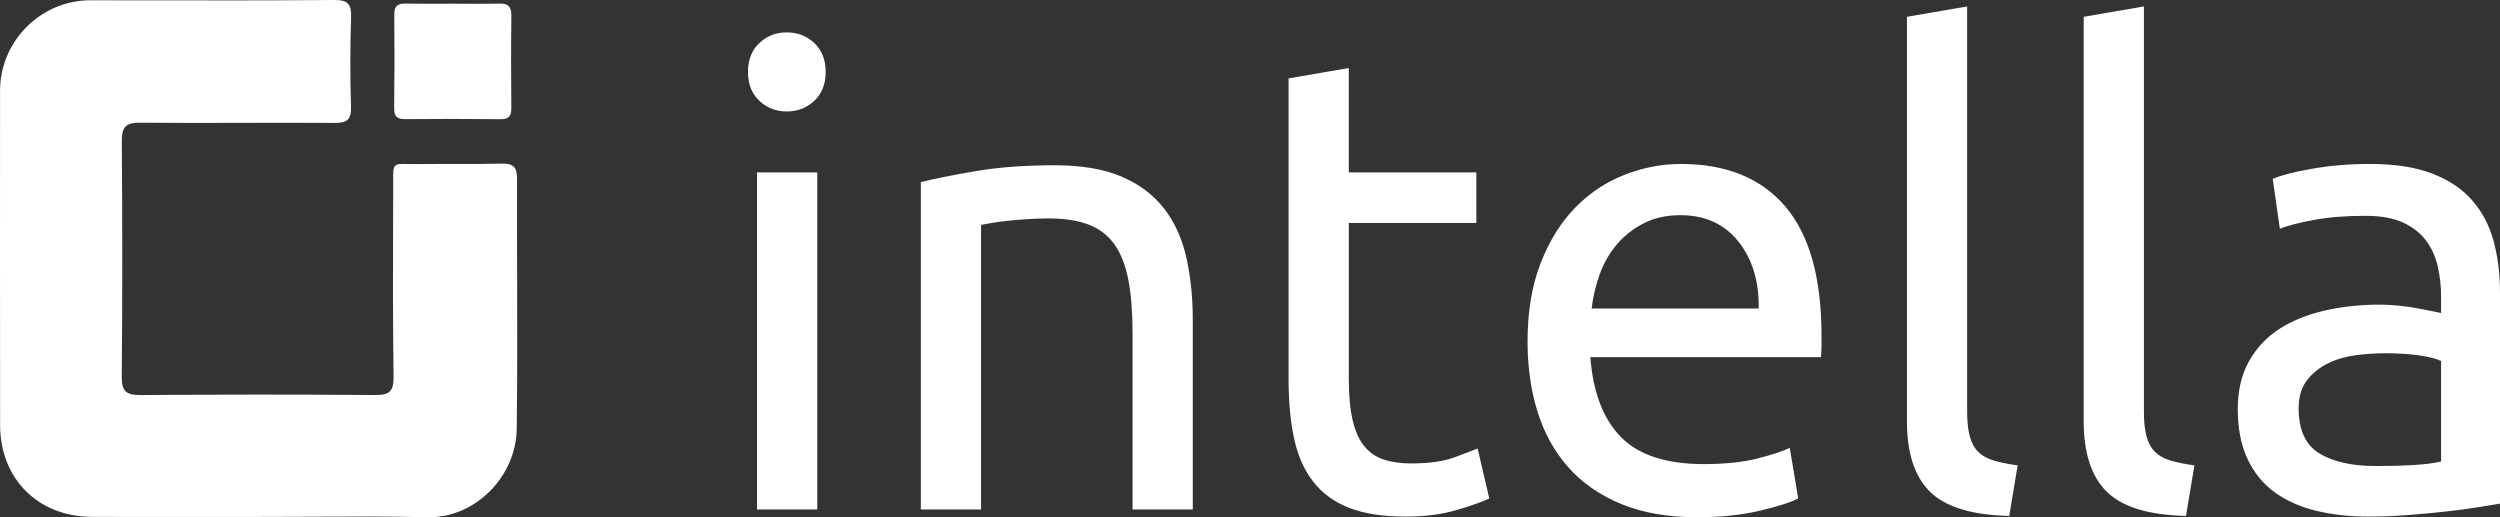 <svg xmlns="http://www.w3.org/2000/svg" width="290" height="60" viewBox="0 0 290 60" fill="none">
  <rect x="0" y="0" width="290" height="60" fill="#333333" stroke="none"/>
  <path fill-rule="evenodd" clip-rule="evenodd" d="M30.013 59.962C27.974 59.962 25.935 59.963 23.896 59.965C19.486 59.968 15.076 59.971 10.666 59.956C4.415 59.934 0.021 55.546 0.013 49.308C-0.004 36.381 -0.002 23.453 0.006 10.525C0.01 4.748 4.745 0.031 10.499 0.032C12.82 0.033 15.142 0.036 17.463 0.039C24.547 0.049 31.63 0.058 38.713 0C40.311 -0.013 40.782 0.425 40.729 2.011C40.614 5.441 40.607 8.88 40.717 12.31C40.765 13.816 40.342 14.271 38.821 14.26C35.279 14.233 31.736 14.243 28.194 14.252C24.213 14.263 20.232 14.274 16.251 14.233C14.518 14.215 14.117 14.798 14.129 16.43C14.197 25.519 14.21 34.609 14.121 43.698C14.104 45.44 14.7 45.837 16.299 45.826C25.368 45.765 34.437 45.753 43.505 45.823C45.146 45.835 45.679 45.421 45.655 43.703C45.566 37.221 45.584 30.738 45.603 24.255C45.605 23.466 45.607 22.677 45.609 21.889C45.61 21.604 45.609 21.348 45.607 21.117C45.602 19.978 45.599 19.449 45.861 19.209C46.088 19.001 46.514 19.009 47.309 19.026C47.648 19.032 48.054 19.041 48.539 19.034C49.932 19.015 51.326 19.018 52.719 19.02C54.55 19.023 56.381 19.026 58.212 18.981C59.52 18.949 59.983 19.379 59.978 20.708C59.966 24.39 59.976 28.073 59.986 31.755V31.755V31.755V31.755V31.755V31.755V31.755V31.755C60.003 37.769 60.02 43.782 59.938 49.794C59.864 55.178 55.214 60.126 49.56 59.997C45.033 59.894 40.502 59.918 35.972 59.942C33.985 59.952 31.999 59.962 30.013 59.962ZM52.692 0.428C53.187 0.428 53.681 0.432 54.176 0.435C55.425 0.444 56.673 0.453 57.92 0.416C58.964 0.384 59.331 0.785 59.318 1.827C59.274 5.384 59.283 8.942 59.314 12.498C59.322 13.404 59.078 13.84 58.079 13.829C54.392 13.788 50.704 13.786 47.017 13.82C46.074 13.828 45.713 13.523 45.725 12.549C45.769 8.925 45.768 5.301 45.737 1.677C45.729 0.698 46.135 0.392 47.061 0.413C48.36 0.442 49.66 0.437 50.96 0.432C51.538 0.429 52.115 0.427 52.692 0.428ZM88.08 11.689C88.955 12.516 90.02 12.93 91.272 12.93C92.523 12.93 93.587 12.516 94.464 11.689C95.339 10.862 95.778 9.747 95.778 8.343C95.778 6.94 95.339 5.824 94.464 4.997C93.587 4.17 92.523 3.756 91.272 3.756C90.02 3.756 88.955 4.17 88.08 4.997C87.203 5.824 86.766 6.94 86.766 8.343C86.766 9.747 87.203 10.862 88.08 11.689ZM87.817 59.097H94.802V19.998H87.817V59.097ZM106.818 21.126C108.42 20.725 110.548 20.299 113.202 19.848C115.856 19.396 118.91 19.171 122.365 19.171C125.469 19.171 128.047 19.61 130.101 20.487C132.153 21.364 133.793 22.592 135.02 24.171C136.247 25.75 137.111 27.643 137.612 29.848C138.111 32.054 138.363 34.485 138.363 37.142V59.098H131.378V38.645C131.378 36.239 131.215 34.184 130.89 32.48C130.563 30.776 130.026 29.397 129.275 28.344C128.524 27.291 127.522 26.528 126.271 26.051C125.018 25.575 123.466 25.336 121.614 25.336C120.863 25.336 120.086 25.362 119.286 25.412C118.484 25.462 117.72 25.524 116.995 25.6C116.269 25.675 115.617 25.763 115.042 25.863C114.466 25.964 114.053 26.039 113.803 26.088V59.098H106.818V21.126ZM171.255 19.997H156.46H156.459V7.891L149.475 9.095V43.984C149.475 46.591 149.687 48.884 150.113 50.864C150.538 52.845 151.277 54.511 152.329 55.864C153.38 57.218 154.769 58.233 156.497 58.909C158.224 59.586 160.414 59.924 163.069 59.924C165.322 59.924 167.324 59.661 169.077 59.135C170.829 58.609 172.056 58.17 172.757 57.819L171.406 52.029C170.904 52.23 170.016 52.569 168.739 53.044C167.462 53.521 165.773 53.759 163.67 53.759C162.468 53.759 161.416 53.608 160.515 53.308C159.614 53.007 158.863 52.493 158.262 51.766C157.661 51.04 157.211 50.037 156.91 48.758C156.61 47.48 156.46 45.863 156.46 43.908V25.862H171.255V19.997ZM177.197 39.623C177.197 36.164 177.697 33.144 178.699 30.562C179.7 27.981 181.028 25.838 182.68 24.133C184.332 22.43 186.234 21.151 188.388 20.299C190.54 19.447 192.744 19.02 194.997 19.02C200.254 19.02 204.284 20.663 207.09 23.945C209.892 27.229 211.296 32.229 211.296 38.946V40.112C211.296 40.589 211.27 41.027 211.22 41.428H184.482C184.783 45.488 185.959 48.571 188.012 50.676C190.065 52.782 193.27 53.834 197.626 53.834C200.078 53.834 202.144 53.622 203.822 53.195C205.5 52.77 206.764 52.356 207.614 51.954L208.592 57.819C207.74 58.271 206.25 58.748 204.122 59.248C201.994 59.749 199.579 60 196.875 60C193.469 60 190.528 59.486 188.05 58.459C185.571 57.432 183.531 56.015 181.929 54.21C180.325 52.406 179.137 50.263 178.361 47.781C177.584 45.3 177.197 42.581 177.197 39.623ZM204.01 35.788C204.06 32.63 203.27 30.036 201.644 28.005C200.016 25.975 197.776 24.96 194.922 24.96C193.319 24.96 191.905 25.274 190.678 25.9C189.451 26.528 188.413 27.342 187.562 28.344C186.71 29.347 186.047 30.5 185.571 31.803C185.095 33.107 184.783 34.435 184.632 35.788H204.01ZM223.907 57.067C225.711 58.823 228.763 59.748 233.071 59.849L234.047 53.984C232.945 53.834 232.019 53.646 231.269 53.42C230.517 53.195 229.917 52.857 229.465 52.406C229.015 51.954 228.689 51.353 228.489 50.601C228.289 49.849 228.189 48.897 228.189 47.743V0.749L221.205 1.952V48.871C221.205 52.581 222.105 55.313 223.907 57.067ZM253.575 59.849C249.267 59.748 246.215 58.823 244.411 57.067C242.609 55.313 241.709 52.581 241.709 48.871V1.952L248.693 0.749V47.743C248.693 48.897 248.793 49.849 248.993 50.601C249.193 51.353 249.519 51.954 249.969 52.406C250.421 52.857 251.021 53.195 251.773 53.42C252.523 53.646 253.449 53.834 254.551 53.984L253.575 59.849ZM282.076 20.11C280.148 19.384 277.782 19.02 274.978 19.02C272.526 19.02 270.248 19.208 268.144 19.584C266.042 19.96 264.54 20.349 263.638 20.749L264.464 26.539C265.314 26.189 266.604 25.851 268.332 25.524C270.06 25.199 272.074 25.035 274.378 25.035C276.18 25.035 277.644 25.299 278.772 25.825C279.898 26.351 280.786 27.054 281.438 27.93C282.088 28.808 282.538 29.81 282.79 30.938C283.04 32.066 283.166 33.207 283.166 34.359V36.314C282.964 36.265 282.614 36.19 282.114 36.089C281.612 35.989 281.024 35.876 280.348 35.75C279.672 35.626 278.96 35.525 278.208 35.45C277.458 35.374 276.73 35.337 276.03 35.337C273.826 35.337 271.724 35.562 269.722 36.013C267.718 36.465 265.966 37.167 264.464 38.119C262.962 39.072 261.772 40.325 260.896 41.878C260.02 43.433 259.582 45.288 259.582 47.443C259.582 49.698 259.958 51.629 260.708 53.232C261.46 54.837 262.512 56.127 263.862 57.105C265.214 58.082 266.816 58.796 268.67 59.248C270.522 59.699 272.55 59.924 274.754 59.924C276.304 59.924 277.87 59.861 279.448 59.736C281.024 59.611 282.49 59.473 283.842 59.323C285.194 59.172 286.406 59.01 287.484 58.834C288.56 58.659 289.398 58.522 290 58.421V33.983C290 31.778 289.748 29.761 289.248 27.93C288.748 26.101 287.908 24.522 286.732 23.193C285.556 21.865 284.004 20.837 282.076 20.11ZM279.974 53.947C278.696 54.022 277.232 54.059 275.58 54.059C272.826 54.059 270.648 53.571 269.046 52.593C267.442 51.616 266.642 49.875 266.642 47.367C266.642 46.014 266.968 44.924 267.618 44.097C268.268 43.269 269.084 42.619 270.06 42.142C271.036 41.666 272.112 41.352 273.288 41.202C274.464 41.051 275.58 40.976 276.632 40.976C278.234 40.976 279.598 41.064 280.724 41.239C281.85 41.416 282.664 41.628 283.166 41.878V53.533C282.314 53.734 281.25 53.871 279.974 53.947Z" fill="white"/>
</svg>
